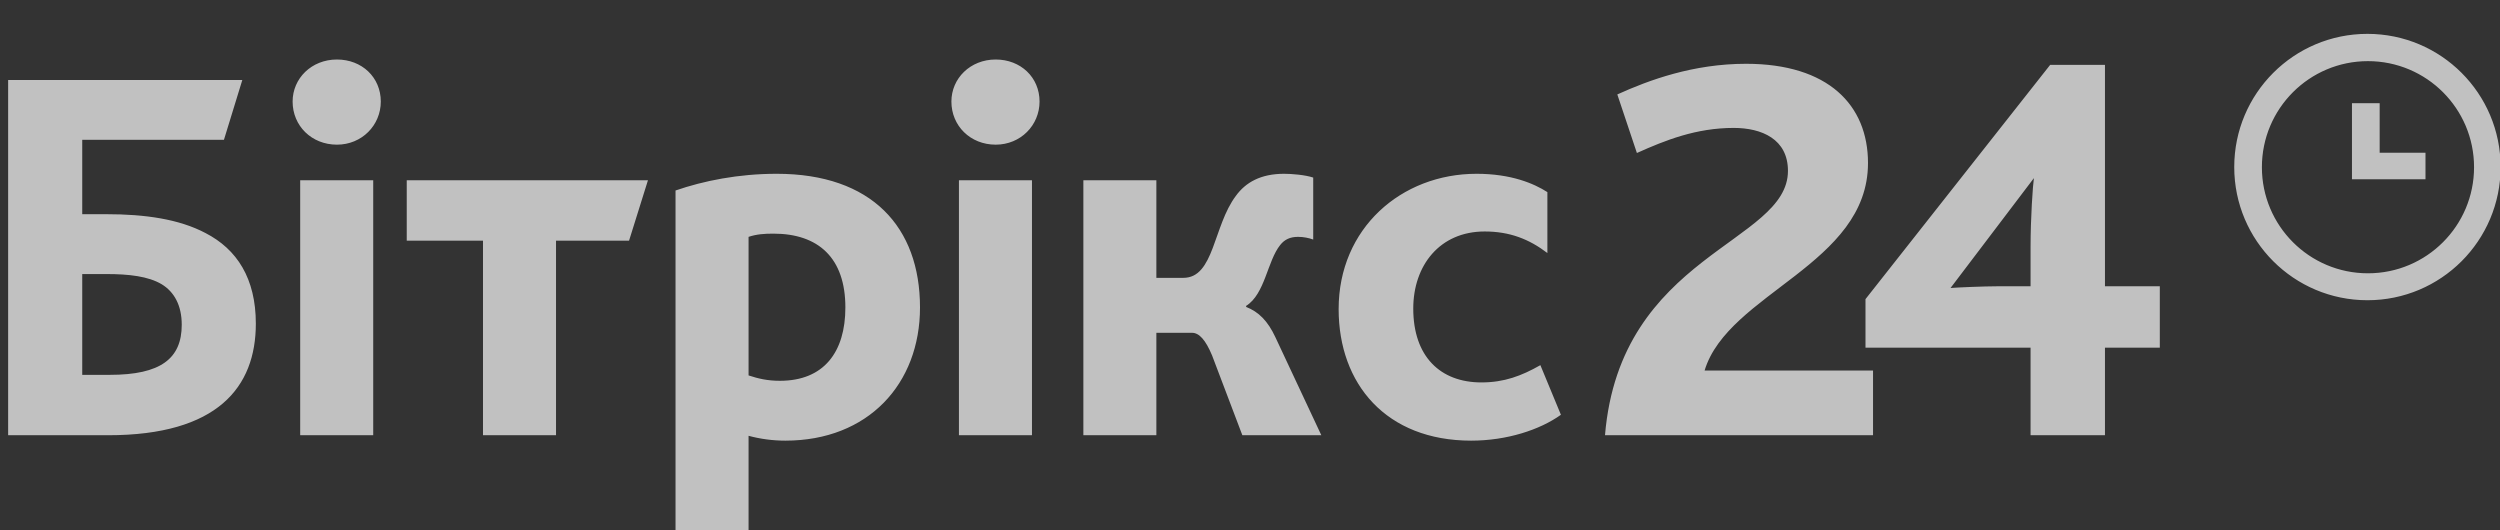<svg xmlns="http://www.w3.org/2000/svg" width="66" height="14" viewBox="0 0 66 14">
  <rect x="0" y="0" width="66" height="14" fill="#333333" stroke="none"/>
  <path fill="#FFFFFF" fill-rule="evenodd" d="M63.514,7.215 C61.967,7.215 60.714,5.961 60.714,4.414 C60.714,2.868 61.967,1.614 63.514,1.614 C65.061,1.614 66.315,2.868 66.315,4.414 C66.315,5.961 65.061,7.215 63.514,7.215 L63.514,7.215 Z M63.5,0.894 C61.558,0.894 59.984,2.468 59.984,4.41 C59.984,6.352 61.558,7.926 63.5,7.926 C65.442,7.926 67.016,6.352 67.016,4.41 C67.016,2.468 65.442,0.894 63.5,0.894 L63.5,0.894 Z M63.823,2.725 L63.092,2.725 L63.092,4.733 L65.033,4.733 L65.033,4.033 L63.823,4.033 L63.823,2.725 Z M54.607,6.513 L54.607,7.558 L53.72,7.558 C53.381,7.558 52.672,7.588 52.494,7.603 L54.695,4.702 C54.666,4.893 54.607,5.762 54.607,6.513 L54.607,6.513 Z M56.571,1.713 L55.124,1.713 L50.249,7.897 L50.249,9.178 L54.607,9.178 L54.607,11.49 L56.571,11.49 L56.571,9.178 L58.019,9.178 L58.019,7.558 L56.571,7.558 L56.571,1.713 Z M50.315,4.304 C50.315,2.773 49.266,1.684 47.095,1.684 C45.706,1.684 44.539,2.111 43.697,2.493 L44.214,4.039 C44.967,3.701 45.78,3.377 46.77,3.377 C47.508,3.377 48.202,3.671 48.202,4.511 C48.202,6.425 43.771,6.704 43.372,11.49 L50.448,11.49 L50.448,9.782 L46.001,9.782 C46.622,7.735 50.315,6.984 50.315,4.304 L50.315,4.304 Z M26.316,11.49 L28.244,11.49 L28.244,4.759 L26.316,4.759 L26.316,11.49 Z M33.898,8.103 L33.898,8.075 C34.398,7.762 34.455,6.894 34.798,6.467 C34.912,6.324 35.055,6.253 35.269,6.253 C35.412,6.253 35.555,6.282 35.669,6.324 L35.669,4.688 C35.455,4.616 35.098,4.588 34.898,4.588 C34.284,4.588 33.884,4.816 33.627,5.171 C33.027,5.968 33.056,7.335 32.242,7.335 L31.528,7.335 L31.528,4.759 L29.601,4.759 L29.601,11.49 L31.528,11.49 L31.528,8.786 L32.471,8.786 C32.656,8.786 32.827,8.971 32.999,9.384 L33.798,11.49 L35.883,11.49 L34.669,8.9 C34.47,8.473 34.227,8.231 33.898,8.103 L33.898,8.103 Z M27.287,1.571 C26.616,1.571 26.117,2.069 26.117,2.681 C26.117,3.321 26.616,3.819 27.287,3.819 C27.944,3.819 28.444,3.307 28.444,2.681 C28.444,2.04 27.944,1.571 27.287,1.571 L27.287,1.571 Z M40.109,10.096 C39.024,10.096 38.31,9.412 38.31,8.146 C38.31,7.007 39.01,6.111 40.195,6.111 C40.852,6.111 41.366,6.31 41.851,6.68 L41.851,5.072 C41.495,4.844 40.895,4.588 39.981,4.588 C37.996,4.588 36.34,6.025 36.34,8.16 C36.34,10.138 37.596,11.633 39.838,11.633 C40.781,11.633 41.652,11.348 42.208,10.95 L41.666,9.64 C41.166,9.925 40.709,10.096 40.109,10.096 L40.109,10.096 Z M3.899,9.896 L3.171,9.896 L3.171,7.235 L3.813,7.235 C4.399,7.235 4.913,7.292 5.27,7.505 C5.598,7.705 5.798,8.06 5.798,8.573 C5.798,9.469 5.241,9.896 3.899,9.896 L3.899,9.896 Z M6.426,6.153 C5.727,5.783 4.827,5.655 3.813,5.655 L3.171,5.655 L3.171,3.691 L6.912,3.691 L7.397,2.112 L1.215,2.112 L1.215,11.49 L3.856,11.49 C6.741,11.49 7.754,10.224 7.754,8.544 C7.754,7.349 7.255,6.58 6.426,6.153 L6.426,6.153 Z M8.925,11.49 L10.853,11.49 L10.853,4.759 L8.925,4.759 L8.925,11.49 Z M21.59,10.053 C21.262,10.053 21.019,9.996 20.762,9.911 L20.762,6.253 C20.976,6.182 21.176,6.168 21.419,6.168 C22.604,6.168 23.318,6.808 23.318,8.117 C23.318,9.299 22.747,10.053 21.59,10.053 L21.59,10.053 Z M21.505,4.588 C20.491,4.588 19.577,4.773 18.834,5.029 L18.834,14.863 L20.762,14.863 L20.762,11.505 C21.076,11.59 21.405,11.633 21.733,11.633 C23.918,11.633 25.288,10.138 25.288,8.117 C25.288,5.997 24.018,4.588 21.505,4.588 L21.505,4.588 Z M11.738,6.353 L13.751,6.353 L13.751,11.49 L15.679,11.49 L15.679,6.353 L17.607,6.353 L18.106,4.759 L11.738,4.759 L11.738,6.353 Z M9.896,1.571 C9.225,1.571 8.725,2.069 8.725,2.681 C8.725,3.321 9.225,3.819 9.896,3.819 C10.553,3.819 11.053,3.307 11.053,2.681 C11.053,2.04 10.553,1.571 9.896,1.571 L9.896,1.571 Z" transform="translate(-1)" opacity=".699"/>
</svg>
